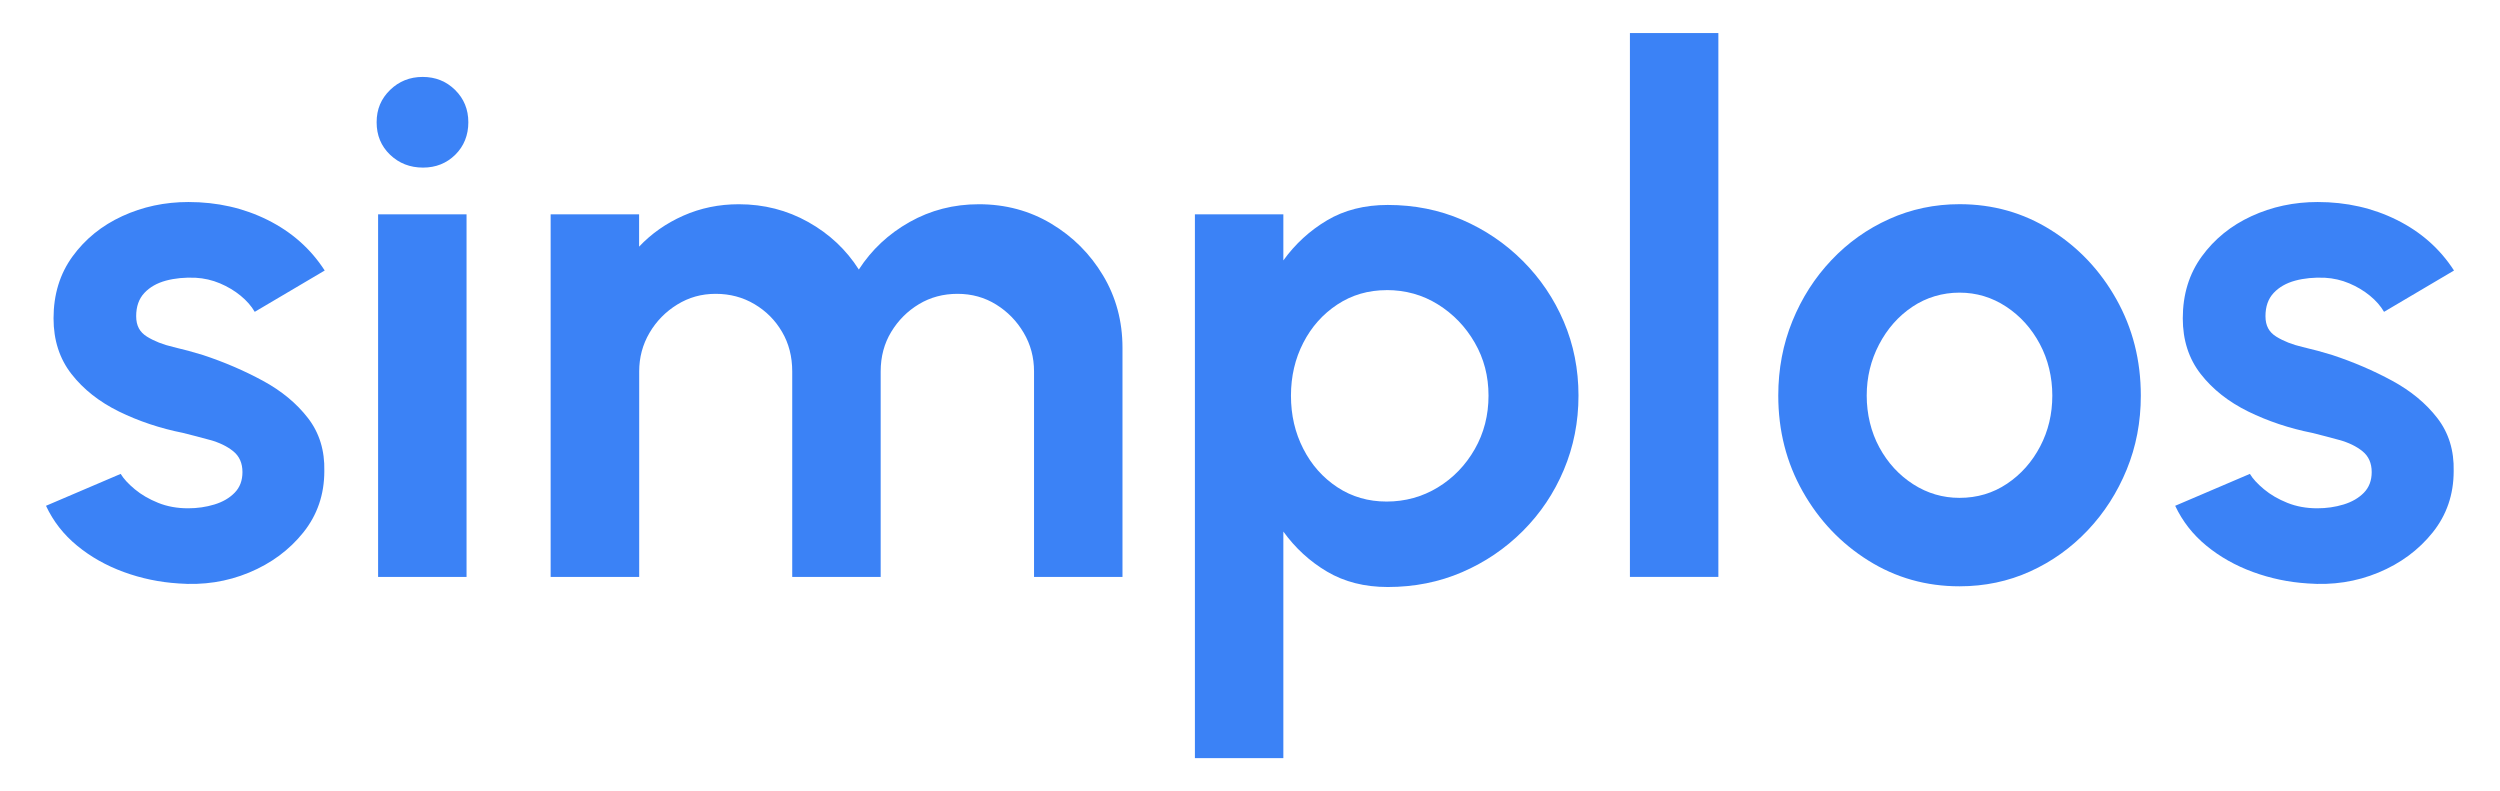 <?xml version="1.0" encoding="UTF-8"?>
<svg id="Layer_1" xmlns="http://www.w3.org/2000/svg" version="1.1" viewBox="0 0 459.87 145.55">
  <!-- Generator: Adobe Illustrator 30.0.0, SVG Export Plug-In . SVG Version: 2.1.1 Build 123)  -->
  <defs>
    <style>
      .st0 {
        fill: #3b82f6;
      }
    </style>
  </defs>
  <path class="st0" d="M32.8,107.32c-3.47-.22-6.81-.92-10.04-2.1-3.22-1.18-6.08-2.79-8.57-4.84-2.49-2.04-4.4-4.49-5.73-7.34l13.74-5.87c.53.89,1.4,1.83,2.6,2.83,1.2,1,2.64,1.83,4.3,2.5s3.5,1,5.5,1c1.69,0,3.3-.23,4.84-.7s2.78-1.19,3.73-2.17c.96-.98,1.43-2.24,1.43-3.8,0-1.64-.57-2.92-1.7-3.83-1.13-.91-2.56-1.6-4.27-2.07-1.71-.47-3.37-.9-4.97-1.3-4.22-.84-8.15-2.16-11.77-3.93-3.62-1.78-6.54-4.08-8.74-6.9-2.2-2.82-3.3-6.24-3.3-10.24,0-4.4,1.17-8.2,3.5-11.4,2.33-3.2,5.38-5.67,9.14-7.4,3.76-1.73,7.81-2.6,12.17-2.6,5.29,0,10.15,1.1,14.57,3.3,4.42,2.2,7.92,5.3,10.5,9.3l-12.87,7.6c-.62-1.07-1.49-2.06-2.6-2.97-1.11-.91-2.38-1.67-3.8-2.27s-2.91-.94-4.47-1.03c-2-.09-3.82.09-5.47.53-1.65.45-2.97,1.2-3.97,2.27-1,1.07-1.5,2.49-1.5,4.27s.67,2.95,2,3.77c1.33.82,2.94,1.46,4.83,1.9,1.89.44,3.7.93,5.44,1.47,3.91,1.29,7.59,2.87,11.04,4.74,3.45,1.87,6.21,4.16,8.3,6.87,2.09,2.71,3.09,5.96,3,9.74,0,4.31-1.29,8.08-3.87,11.3-2.58,3.22-5.9,5.68-9.97,7.37-4.07,1.69-8.41,2.36-13.04,2Z"/>
  <path class="st0" d="M77.82,30.83c-2.4,0-4.42-.79-6.07-2.37-1.65-1.58-2.47-3.57-2.47-5.97s.82-4.33,2.47-5.94c1.64-1.6,3.65-2.4,6-2.4s4.35.8,5.97,2.4c1.62,1.6,2.43,3.58,2.43,5.94s-.8,4.39-2.4,5.97c-1.6,1.58-3.58,2.37-5.94,2.37ZM69.55,39.43h16.27v66.69h-16.27V39.43Z"/>
  <path class="st0" d="M101.29,106.12V39.43h16.27v5.94c2.27-2.4,4.98-4.3,8.14-5.7s6.56-2.1,10.2-2.1c4.62,0,8.88,1.09,12.77,3.27,3.89,2.18,6.99,5.09,9.31,8.74,2.35-3.64,5.47-6.56,9.34-8.74,3.87-2.18,8.11-3.27,12.74-3.27,4.89,0,9.33,1.19,13.31,3.57,3.98,2.38,7.16,5.56,9.54,9.54,2.38,3.98,3.57,8.41,3.57,13.3v42.15h-16.27v-37.81c0-2.58-.63-4.95-1.9-7.1-1.27-2.16-2.96-3.89-5.07-5.2-2.11-1.31-4.48-1.97-7.1-1.97s-4.99.63-7.1,1.9c-2.11,1.27-3.81,2.97-5.1,5.1-1.29,2.13-1.94,4.56-1.94,7.27v37.81h-16.27v-37.81c0-2.71-.62-5.14-1.87-7.27-1.24-2.13-2.93-3.83-5.07-5.1s-4.51-1.9-7.14-1.9-4.94.66-7.07,1.97c-2.13,1.31-3.84,3.05-5.1,5.2-1.27,2.16-1.9,4.52-1.9,7.1v37.81h-16.27Z"/>
  <path class="st0" d="M236.07,139.46h-16.27V39.43h16.27v8.47c2.18-3.02,4.86-5.48,8.04-7.37,3.18-1.89,6.9-2.83,11.17-2.83,4.89,0,9.45.91,13.67,2.73,4.22,1.82,7.95,4.35,11.17,7.57s5.74,6.95,7.54,11.17c1.8,4.22,2.7,8.76,2.7,13.6s-.9,9.4-2.7,13.67c-1.8,4.27-4.31,8.01-7.54,11.24s-6.95,5.75-11.17,7.57c-4.22,1.82-8.78,2.73-13.67,2.73-4.27,0-7.99-.95-11.17-2.83s-5.86-4.35-8.04-7.37v41.68ZM255.08,53.37c-3.38,0-6.4.88-9.07,2.64-2.67,1.76-4.76,4.1-6.27,7.04-1.51,2.93-2.27,6.18-2.27,9.74s.75,6.81,2.27,9.77c1.51,2.96,3.6,5.31,6.27,7.07,2.67,1.76,5.69,2.63,9.07,2.63s6.56-.87,9.4-2.6c2.84-1.73,5.11-4.08,6.8-7.04s2.53-6.24,2.53-9.84-.84-6.8-2.53-9.74-3.95-5.28-6.77-7.04c-2.82-1.76-5.97-2.64-9.44-2.64Z"/>
  <path class="st0" d="M299.82,106.12V6.08h16.27v100.04h-16.27Z"/>
  <path class="st0" d="M360.45,107.85c-6.14,0-11.73-1.58-16.77-4.74-5.05-3.16-9.07-7.39-12.07-12.7-3-5.31-4.5-11.19-4.5-17.64,0-4.89.87-9.46,2.6-13.71,1.73-4.25,4.12-7.98,7.17-11.2,3.04-3.22,6.59-5.75,10.64-7.57,4.04-1.82,8.36-2.73,12.94-2.73,6.13,0,11.73,1.58,16.77,4.74,5.05,3.16,9.07,7.4,12.07,12.74s4.5,11.25,4.5,17.74c0,4.85-.87,9.38-2.6,13.6-1.73,4.22-4.12,7.95-7.17,11.17-3.05,3.22-6.58,5.75-10.6,7.57-4.02,1.82-8.35,2.73-12.97,2.73ZM360.45,91.58c3.25,0,6.16-.87,8.74-2.6s4.61-4.02,6.1-6.87c1.49-2.84,2.23-5.96,2.23-9.34s-.77-6.64-2.3-9.5c-1.53-2.87-3.6-5.16-6.2-6.87-2.6-1.71-5.46-2.57-8.57-2.57s-6.09.87-8.67,2.6-4.62,4.05-6.13,6.94-2.27,6.02-2.27,9.4.78,6.69,2.33,9.54c1.55,2.85,3.63,5.1,6.23,6.77,2.6,1.67,5.44,2.5,8.5,2.5Z"/>
  <path class="st0" d="M424.47,107.32c-3.47-.22-6.81-.92-10.04-2.1-3.22-1.18-6.08-2.79-8.57-4.84-2.49-2.04-4.4-4.49-5.74-7.34l13.74-5.87c.53.89,1.4,1.83,2.6,2.83,1.2,1,2.63,1.83,4.3,2.5,1.67.67,3.5,1,5.5,1,1.69,0,3.3-.23,4.84-.7s2.78-1.19,3.74-2.17c.95-.98,1.43-2.24,1.43-3.8,0-1.64-.57-2.92-1.7-3.83-1.13-.91-2.56-1.6-4.27-2.07-1.71-.47-3.37-.9-4.97-1.3-4.23-.84-8.15-2.16-11.77-3.93-3.62-1.78-6.54-4.08-8.74-6.9-2.2-2.82-3.3-6.24-3.3-10.24,0-4.4,1.17-8.2,3.5-11.4,2.33-3.2,5.38-5.67,9.14-7.4,3.76-1.73,7.81-2.6,12.17-2.6,5.29,0,10.15,1.1,14.57,3.3,4.42,2.2,7.93,5.3,10.51,9.3l-12.87,7.6c-.62-1.07-1.49-2.06-2.6-2.97-1.11-.91-2.38-1.67-3.8-2.27s-2.91-.94-4.47-1.03c-2-.09-3.83.09-5.47.53-1.65.45-2.97,1.2-3.97,2.27-1,1.07-1.5,2.49-1.5,4.27s.67,2.95,2,3.77c1.33.82,2.94,1.46,4.84,1.9,1.89.44,3.7.93,5.44,1.47,3.91,1.29,7.59,2.87,11.04,4.74,3.44,1.87,6.21,4.16,8.3,6.87,2.09,2.71,3.09,5.96,3,9.74,0,4.31-1.29,8.08-3.87,11.3s-5.9,5.68-9.97,7.37c-4.07,1.69-8.42,2.36-13.04,2Z"/>
</svg>